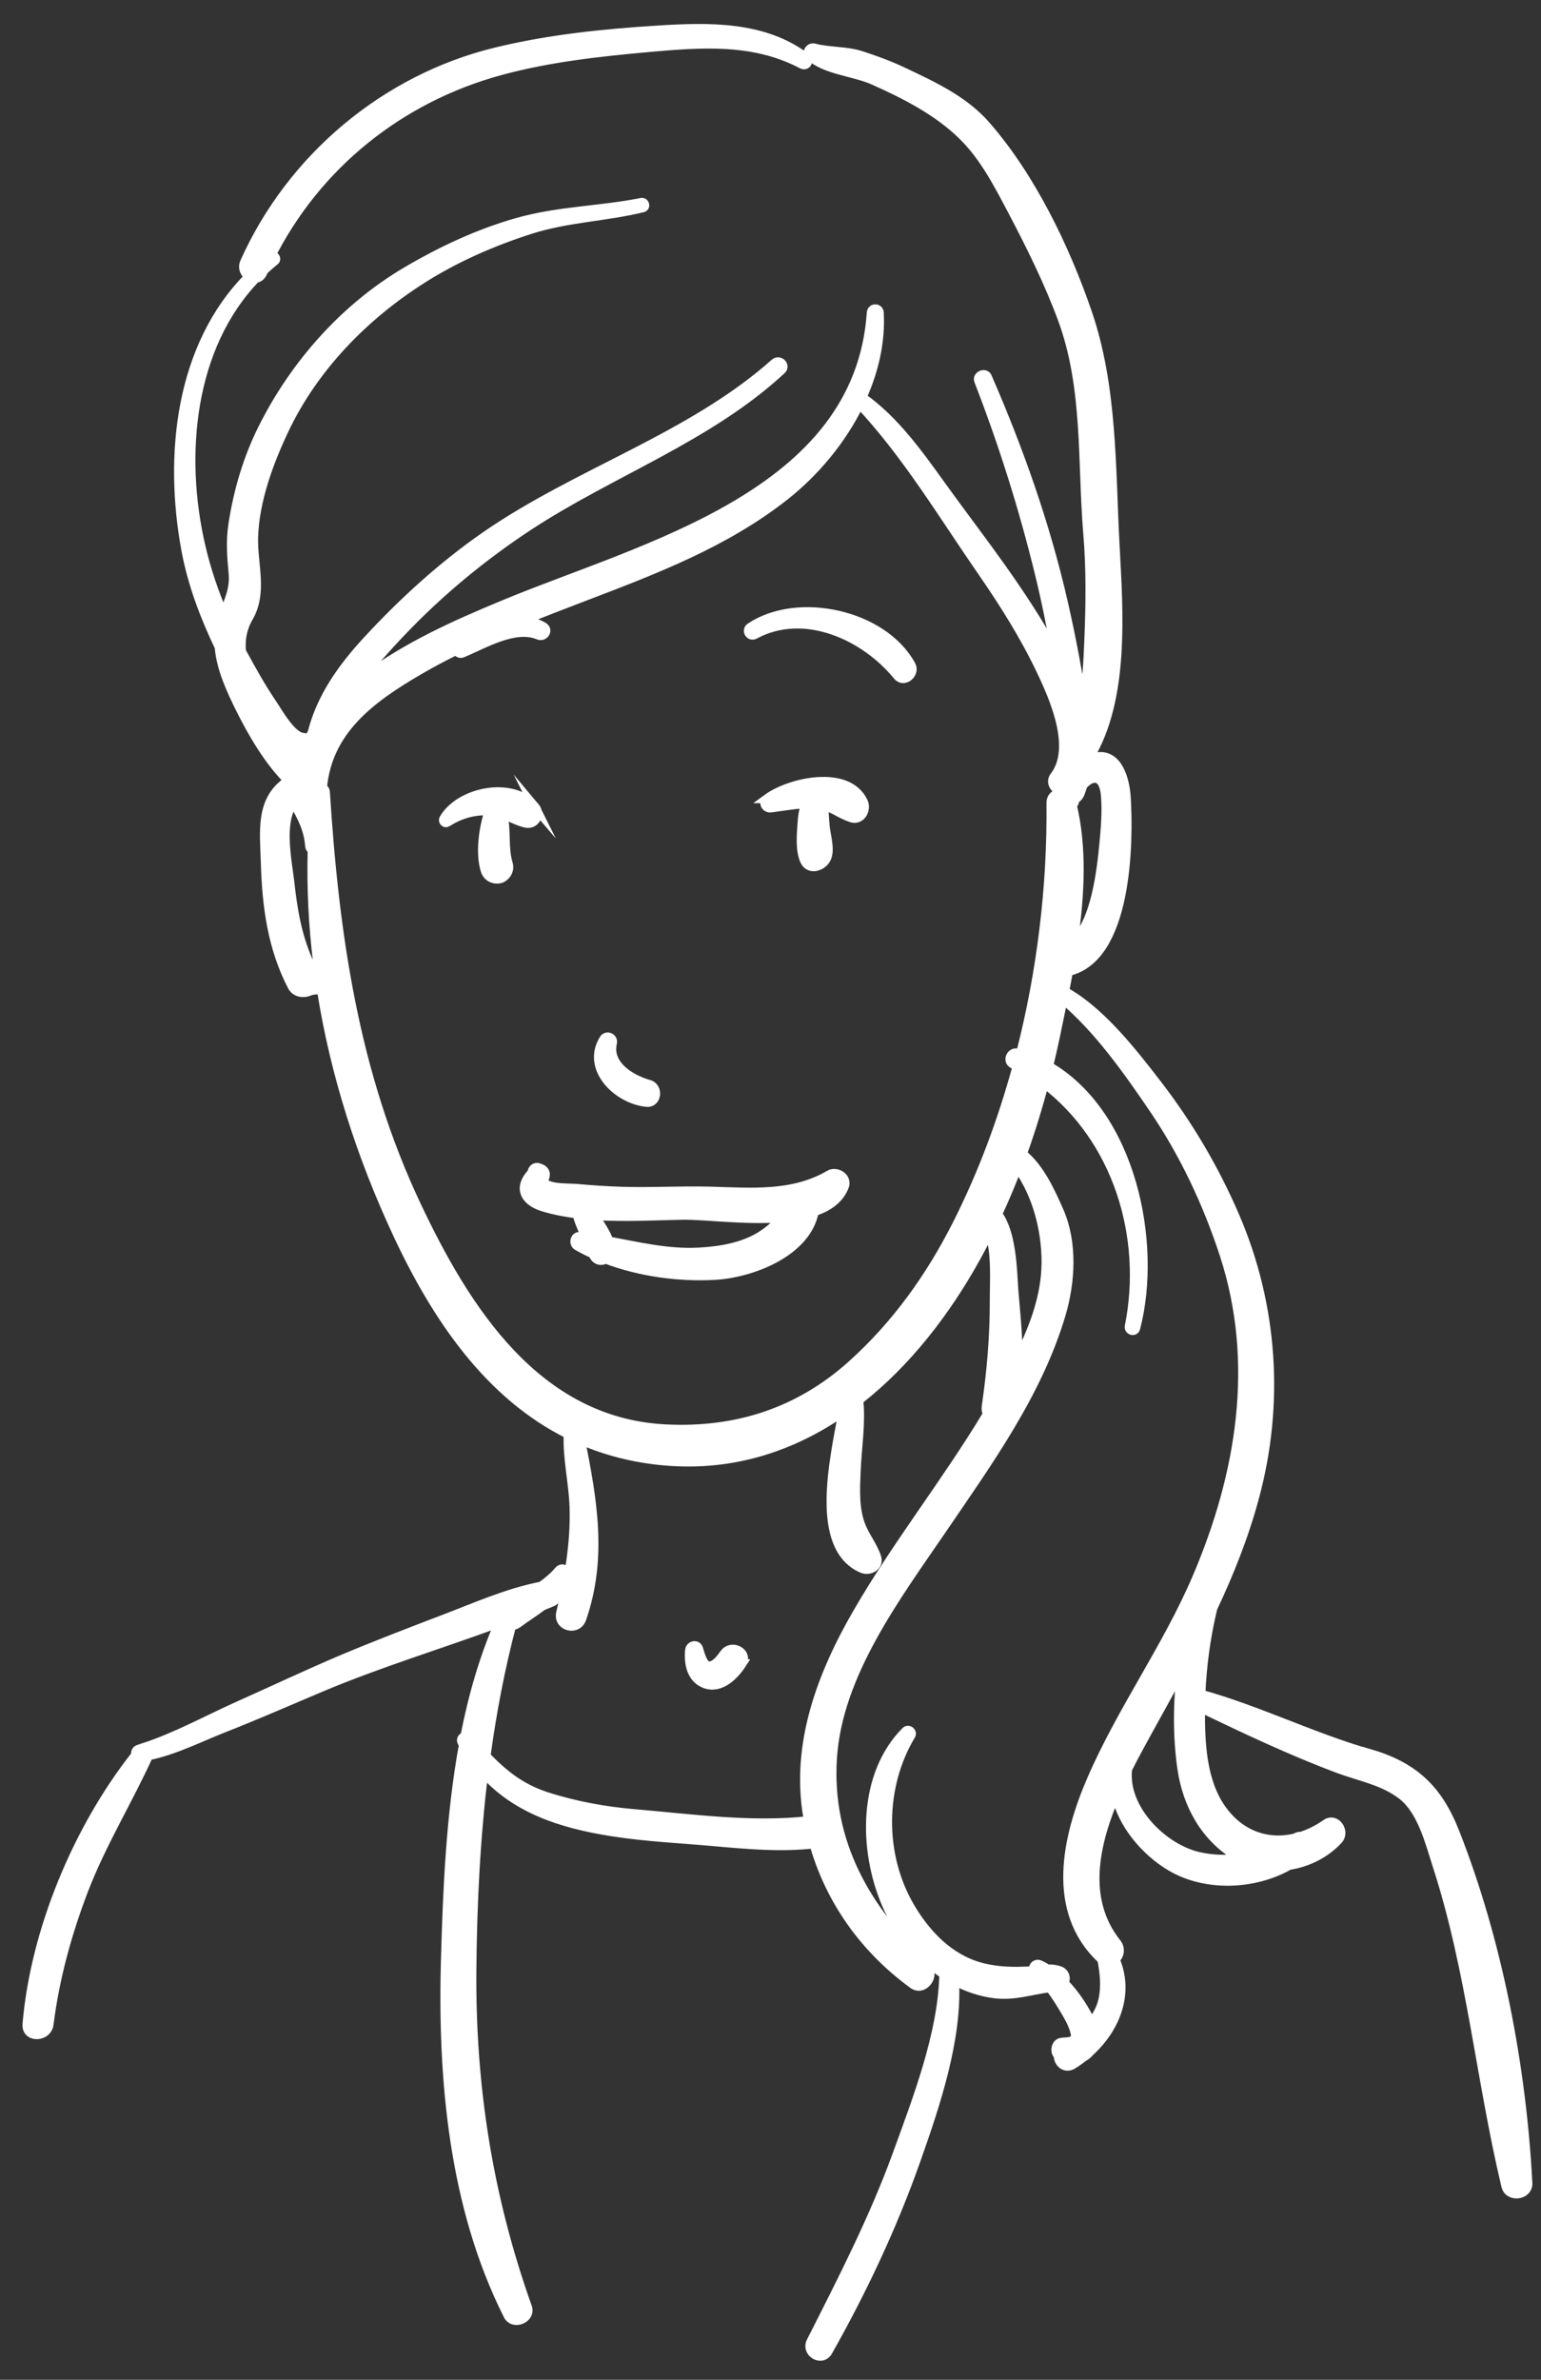 <svg width="57" height="88" viewBox="0 0 57 88" fill="none" xmlns="http://www.w3.org/2000/svg">
<rect x="0" y="0" width="57" height="88" fill="#333333" stroke="none"/>
<path d="M30.68 43.443C29.3 44.241 27.784 44.089 26.229 44.048C25.17 44.021 24.109 44.087 23.048 44.055C22.467 44.039 21.889 43.999 21.311 43.947C21.028 43.922 19.951 43.978 20.142 43.554C20.209 43.409 20.154 43.269 20.004 43.212C19.979 43.203 19.953 43.194 19.931 43.185C19.785 43.13 19.685 43.246 19.673 43.371C19.179 43.885 19.357 44.402 20.085 44.627C20.484 44.749 20.91 44.831 21.345 44.885C21.39 45.091 21.474 45.289 21.556 45.484C21.595 45.574 21.629 45.665 21.663 45.753C21.59 45.744 21.52 45.735 21.447 45.726C21.258 45.706 21.203 45.982 21.354 46.069C21.54 46.175 21.732 46.273 21.93 46.363C21.948 46.395 21.962 46.429 21.982 46.459C22.089 46.631 22.269 46.64 22.399 46.554C23.672 47.039 25.113 47.229 26.427 47.159C27.781 47.087 29.826 46.318 30.115 44.803C30.645 44.627 31.055 44.334 31.233 43.863C31.354 43.543 30.946 43.287 30.68 43.439V43.443ZM28.225 45.654C27.54 46.109 26.675 46.257 25.869 46.302C24.724 46.368 23.624 46.1 22.515 45.894C22.467 45.735 22.387 45.586 22.292 45.429C22.194 45.268 22.094 45.107 21.991 44.946C23.084 45.019 24.22 44.955 25.229 44.935C26.033 44.919 27.599 45.137 28.945 45.026C28.724 45.25 28.498 45.472 28.225 45.651V45.654Z" fill="white" stroke="white" stroke-width="0.338" stroke-miterlimit="10"/>
<path d="M23.922 40.761C24.309 40.797 24.366 40.203 24.011 40.103C23.332 39.913 22.46 39.387 22.651 38.564C22.695 38.373 22.439 38.262 22.335 38.43C21.661 39.523 22.856 40.661 23.922 40.761Z" fill="white" stroke="white" stroke-width="0.338" stroke-miterlimit="10"/>
<path d="M28.38 29.531C28.202 29.66 28.312 29.901 28.523 29.873C28.958 29.814 29.389 29.737 29.826 29.719C29.714 29.928 29.689 30.182 29.669 30.447C29.639 30.869 29.589 31.44 29.764 31.825C29.944 32.222 30.452 32.027 30.579 31.719C30.716 31.392 30.552 30.9 30.52 30.558C30.497 30.325 30.482 30.005 30.468 29.776C30.823 29.885 31.103 30.107 31.481 30.236C31.843 30.361 32.069 29.941 31.932 29.651C31.358 28.431 29.213 28.919 28.378 29.531H28.38Z" fill="white" stroke="white" stroke-width="0.338" stroke-miterlimit="10"/>
<path d="M19.785 29.835C18.959 28.865 17.003 29.264 16.416 30.282C16.372 30.359 16.461 30.459 16.541 30.407C16.992 30.117 17.495 29.965 18.032 29.98C18.055 29.98 18.078 29.985 18.101 29.987C18.094 29.999 18.087 30.008 18.082 30.021C17.88 30.647 17.752 31.547 17.948 32.184C18.021 32.425 18.251 32.542 18.492 32.493C18.531 32.486 18.565 32.468 18.597 32.447C18.763 32.345 18.859 32.141 18.799 31.948C18.617 31.345 18.745 30.706 18.597 30.105C18.875 30.212 19.137 30.359 19.43 30.434C19.799 30.527 20.011 30.101 19.783 29.831L19.785 29.835Z" fill="white" stroke="white" stroke-width="0.338" stroke-miterlimit="10"/>
<path d="M27.757 23.197C27.59 23.308 27.736 23.559 27.914 23.464C29.751 22.471 31.994 23.505 33.2 24.986C33.437 25.276 33.865 24.906 33.701 24.602C32.672 22.712 29.517 22.027 27.759 23.197H27.757Z" fill="white" stroke="white" stroke-width="0.338" stroke-miterlimit="10"/>
<path d="M50.621 64.84C48.511 64.228 46.532 63.237 44.417 62.65C44.46 61.594 44.603 60.539 44.847 59.515C44.852 59.497 44.856 59.478 44.861 59.46C45.478 58.152 46.015 56.806 46.404 55.364C47.336 51.913 47.097 48.295 45.69 45.007C44.931 43.236 43.961 41.595 42.784 40.069C41.892 38.913 40.76 37.467 39.487 36.721C39.446 36.696 39.405 36.698 39.367 36.714C39.419 36.453 39.469 36.188 39.517 35.92C41.714 35.424 41.764 31.148 41.653 29.454C41.614 28.86 41.364 27.845 40.546 27.992C40.441 28.01 40.341 28.044 40.248 28.087C40.248 28.081 40.248 28.074 40.248 28.069C40.261 28.051 40.278 28.035 40.289 28.015C41.612 25.838 41.373 22.605 41.243 20.175C41.09 17.3 41.163 14.305 40.218 11.555C39.396 9.163 38.139 6.556 36.466 4.638C35.651 3.704 34.501 3.176 33.399 2.654C32.903 2.418 32.388 2.23 31.867 2.06C31.291 1.874 30.694 1.927 30.111 1.777C29.952 1.736 29.818 1.942 29.945 2.06C30.53 2.598 31.589 2.647 32.311 2.969C33.486 3.493 34.695 4.11 35.614 5.017C36.407 5.794 36.928 6.812 37.441 7.783C38.13 9.093 38.788 10.417 39.301 11.807C40.236 14.348 40.016 17.085 40.239 19.74C40.348 21.041 40.332 22.351 40.278 23.655C40.246 24.442 40.211 25.265 40.045 26.049C39.852 24.786 39.617 23.53 39.33 22.283C38.675 19.413 37.693 16.638 36.518 13.94C36.441 13.761 36.131 13.89 36.202 14.074C37.108 16.409 37.862 18.799 38.454 21.231C38.697 22.227 38.898 23.231 39.075 24.24C38.691 23.485 38.237 22.762 37.771 22.057C36.833 20.646 35.788 19.307 34.799 17.933C33.964 16.772 33.074 15.525 31.887 14.691C32.334 13.695 32.579 12.627 32.52 11.562C32.509 11.376 32.245 11.378 32.231 11.562C31.771 18.327 23.777 20.225 18.675 22.342C16.842 23.102 14.984 23.925 13.406 25.142C13.342 25.192 13.276 25.244 13.21 25.299C13.7 24.6 14.276 23.963 14.863 23.347C16.268 21.873 17.844 20.574 19.544 19.454C22.598 17.448 26.207 16.18 28.907 13.675C29.073 13.521 28.827 13.278 28.659 13.428C25.562 16.187 21.355 17.47 17.955 19.826C16.359 20.932 14.893 22.272 13.579 23.696C12.634 24.721 11.874 25.804 11.546 27.103C11.498 27.183 11.45 27.262 11.407 27.344C11.355 27.305 11.291 27.278 11.213 27.271C10.774 27.233 10.28 26.33 10.075 26.029C9.668 25.43 9.312 24.793 8.966 24.156C8.953 24.131 8.941 24.106 8.928 24.081C8.889 23.653 8.962 23.231 9.194 22.83C9.731 21.905 9.351 20.878 9.378 19.871C9.417 18.515 9.943 17.089 10.517 15.881C11.607 13.584 13.454 11.694 15.585 10.333C16.833 9.537 18.21 8.934 19.62 8.483C20.981 8.048 22.4 8.018 23.775 7.681C23.902 7.649 23.848 7.463 23.723 7.488C22.19 7.794 20.678 7.792 19.155 8.22C17.709 8.628 16.314 9.281 15.025 10.043C12.744 11.39 10.913 13.464 9.731 15.813C9.16 16.949 8.8 18.175 8.613 19.427C8.525 20.025 8.568 20.594 8.625 21.193C8.684 21.798 8.449 22.236 8.27 22.732C7.914 21.912 7.628 21.066 7.423 20.18C6.651 16.845 7.008 12.832 9.458 10.288C9.561 10.277 9.656 10.217 9.715 10.086C9.729 10.054 9.745 10.023 9.761 9.991C9.891 9.871 10.025 9.753 10.166 9.639C10.255 9.569 10.134 9.415 10.046 9.483C10.023 9.499 10.005 9.517 9.982 9.533C11.703 6.096 14.793 3.62 18.511 2.611C20.296 2.126 22.154 1.922 23.989 1.756C25.933 1.582 27.88 1.432 29.667 2.375C29.831 2.462 29.952 2.239 29.811 2.133C28.249 0.949 26.223 0.995 24.34 1.113C22.318 1.24 20.303 1.446 18.333 1.927C14.239 2.926 10.77 5.856 9.051 9.694C8.953 9.914 9.057 10.118 9.217 10.222C6.644 12.809 6.232 16.849 6.878 20.336C7.113 21.599 7.564 22.78 8.11 23.927C8.174 24.721 8.547 25.519 8.884 26.199C9.331 27.099 9.932 28.137 10.672 28.869C9.599 29.561 9.784 30.763 9.818 31.914C9.863 33.499 10.068 35.054 10.81 36.474C10.936 36.714 11.236 36.752 11.462 36.644C11.61 36.598 11.755 36.592 11.894 36.614C12.386 39.731 13.367 42.774 14.715 45.656C16.177 48.78 18.117 51.587 21.02 53.033C20.981 53.928 21.207 54.829 21.236 55.724C21.279 57.053 21.049 58.354 20.742 59.639C20.622 60.145 21.35 60.338 21.518 59.853C22.295 57.604 21.915 55.472 21.473 53.242C22.418 53.652 23.458 53.926 24.615 54.024C27.113 54.237 29.312 53.495 31.184 52.199C30.842 54.044 30.116 57.218 31.885 57.996C32.154 58.114 32.536 57.921 32.425 57.583C32.277 57.136 31.978 56.801 31.819 56.35C31.6 55.735 31.639 55.033 31.666 54.393C31.703 53.514 31.851 52.648 31.764 51.775C33.536 50.389 34.988 48.508 36.095 46.508C36.27 46.193 36.436 45.873 36.596 45.551C36.858 46.331 36.778 47.363 36.78 48.054C36.785 49.387 36.675 50.696 36.482 52.008C36.466 52.112 36.486 52.208 36.528 52.285C35.023 54.79 33.194 57.089 31.728 59.619C30.398 61.911 29.422 64.48 29.877 67.166C29.886 67.221 29.897 67.273 29.909 67.327C27.807 67.563 25.569 67.248 23.481 67.071C22.375 66.976 21.284 66.779 20.225 66.439C19.233 66.119 18.606 65.588 17.974 64.94C18.197 63.303 18.506 61.682 18.925 60.095C18.994 60.106 19.069 60.091 19.144 60.034C19.444 59.812 19.768 59.608 20.07 59.381C20.187 59.333 20.305 59.288 20.421 59.238C20.576 59.172 20.617 59.045 20.587 58.925C20.747 58.753 20.888 58.563 20.99 58.338C21.081 58.141 20.826 57.894 20.665 58.087C20.476 58.311 20.255 58.492 20.02 58.656C18.784 58.894 17.575 59.435 16.405 59.88C15.164 60.354 13.923 60.83 12.698 61.344C11.398 61.893 10.121 62.498 8.832 63.074C7.694 63.582 6.5 64.242 5.307 64.627C5.282 64.627 5.255 64.636 5.232 64.652C5.196 64.663 5.159 64.677 5.121 64.689C5.03 64.716 5.002 64.815 5.025 64.892C2.864 67.624 1.293 71.411 1.002 74.85C0.956 75.376 1.749 75.353 1.812 74.85C2.026 73.154 2.475 71.517 3.083 69.921C3.745 68.184 4.722 66.613 5.487 64.929C5.487 64.927 5.487 64.924 5.487 64.922C6.446 64.727 7.357 64.26 8.26 63.904C9.467 63.43 10.658 62.909 11.853 62.403C14.012 61.492 16.268 60.812 18.465 60.002C17.887 61.335 17.482 62.752 17.199 64.21C17.111 64.224 17.035 64.326 17.09 64.423C17.108 64.455 17.127 64.484 17.145 64.514C16.667 67.137 16.553 69.871 16.48 72.433C16.352 76.868 16.769 81.599 18.793 85.617C18.991 86.009 19.656 85.732 19.508 85.317C18.058 81.246 17.413 77.158 17.452 72.837C17.473 70.418 17.591 67.969 17.889 65.548C19.078 66.872 20.708 67.427 22.616 67.729C23.902 67.933 25.209 67.989 26.507 68.107C27.725 68.216 28.902 68.316 30.109 68.182C30.703 70.277 31.985 72.07 33.775 73.374C34.162 73.655 34.622 73.038 34.28 72.721C32.04 70.647 30.592 68.137 30.788 65.017C30.986 61.895 33.167 59.016 34.868 56.52C36.559 54.037 38.383 51.514 39.248 48.603C39.603 47.408 39.688 45.95 39.175 44.787C38.859 44.069 38.461 43.184 37.816 42.667C38.126 41.81 38.392 40.94 38.624 40.058C41.313 42.101 42.445 45.699 41.773 49.05C41.744 49.199 41.967 49.265 42.006 49.113C42.825 45.962 41.855 41.198 38.786 39.425C38.875 39.058 38.959 38.689 39.037 38.317C39.128 37.875 39.226 37.417 39.319 36.947C40.626 38.038 41.725 39.607 42.675 41.001C43.797 42.652 44.66 44.486 45.28 46.379C46.593 50.396 45.901 54.529 44.273 58.34C43.167 60.929 41.496 63.222 40.378 65.802C39.458 67.924 38.841 70.64 40.724 72.424C40.735 72.435 40.746 72.442 40.76 72.451C40.849 72.954 40.915 73.44 40.794 73.97C40.721 74.288 40.564 74.562 40.362 74.809C40.357 74.796 40.353 74.784 40.346 74.77C40.123 74.29 39.776 73.755 39.358 73.322C39.446 73.165 39.399 72.939 39.18 72.868C39.016 72.816 38.882 72.807 38.75 72.814C38.652 72.751 38.552 72.696 38.449 72.651C38.312 72.59 38.155 72.753 38.276 72.868C38.237 72.873 38.196 72.875 38.153 72.88C37.511 72.916 36.915 72.912 36.288 72.746C35.114 72.435 34.248 71.522 33.659 70.515C32.532 68.59 32.557 66.06 33.693 64.165C33.763 64.047 33.599 63.922 33.504 64.02C31.894 65.638 31.933 68.404 32.775 70.384C33.247 71.495 33.934 72.342 34.929 73.011C34.92 73.034 34.913 73.059 34.911 73.091C34.845 75.26 33.916 77.652 33.181 79.677C32.315 82.055 31.145 84.329 30.002 86.585C29.793 86.997 30.396 87.356 30.626 86.948C31.91 84.674 33.014 82.329 33.884 79.867C34.594 77.856 35.423 75.412 35.305 73.24C35.769 73.49 36.297 73.666 36.807 73.725C37.557 73.811 38.151 73.58 38.836 73.501C39.062 73.8 39.262 74.122 39.44 74.426C39.59 74.682 39.747 74.977 39.786 75.276C39.792 75.319 39.786 75.353 39.77 75.38C39.729 75.414 39.685 75.446 39.642 75.478C39.531 75.512 39.376 75.507 39.26 75.523C39.048 75.553 38.991 75.877 39.146 76.002C39.132 76.26 39.389 76.521 39.679 76.344C39.82 76.258 39.954 76.16 40.082 76.061C40.173 76.013 40.25 75.947 40.312 75.868C41.286 74.981 41.776 73.68 41.245 72.456C41.404 72.322 41.473 72.066 41.302 71.85C40.022 70.241 40.473 68.18 41.277 66.33C41.48 67.434 42.381 68.477 43.315 69.025C44.594 69.778 46.382 69.717 47.682 68.976C48.376 68.869 49.036 68.536 49.501 68.028C49.774 67.729 49.41 67.189 49.048 67.443C48.752 67.652 48.442 67.803 48.128 67.906C48.069 67.901 48.005 67.912 47.944 67.946C47.93 67.953 47.916 67.96 47.9 67.969C46.885 68.207 45.863 67.867 45.173 66.883C44.456 65.858 44.398 64.453 44.401 63.249C44.401 63.215 44.401 63.181 44.401 63.145C46.077 63.949 47.761 64.747 49.503 65.4C50.312 65.702 51.177 65.845 51.873 66.391C52.6 66.96 52.887 68.139 53.155 68.967C54.417 72.85 54.761 76.886 55.703 80.835C55.81 81.282 56.534 81.189 56.511 80.726C56.288 76.421 55.398 71.773 53.813 67.754C53.178 66.142 52.281 65.312 50.619 64.831L50.621 64.84ZM40.895 29.454C40.938 30.046 40.888 30.645 40.831 31.234C40.749 32.087 40.539 34.123 39.697 34.825C39.95 33.102 40.038 31.338 39.656 29.763C39.695 29.745 39.724 29.713 39.738 29.656C39.747 29.622 39.756 29.586 39.767 29.552C39.847 29.509 39.915 29.434 39.959 29.318C39.995 29.219 40.027 29.126 40.057 29.033C40.385 28.663 40.833 28.604 40.895 29.452V29.454ZM11.157 27.967C11.143 28.01 11.132 28.051 11.12 28.094C11.088 28.047 11.054 27.999 11.02 27.949C11.066 27.958 11.111 27.963 11.157 27.967ZM11.457 35.653C11.013 34.705 10.836 33.708 10.722 32.658C10.637 31.889 10.31 30.42 10.849 29.679C11.163 30.164 11.418 30.701 11.455 31.282C11.459 31.345 11.498 31.397 11.55 31.427C11.512 32.837 11.582 34.238 11.755 35.628C11.658 35.623 11.56 35.633 11.459 35.653H11.457ZM38.688 46.937C38.629 48.1 38.19 49.224 37.65 50.283C37.666 49.312 37.536 48.276 37.488 47.558C37.45 46.957 37.416 45.558 36.899 44.896C37.163 44.327 37.406 43.749 37.63 43.162C38.415 44.207 38.75 45.717 38.688 46.937ZM37.743 38.981C37.707 38.97 37.67 38.956 37.632 38.945C37.397 38.879 37.245 39.226 37.465 39.339C37.52 39.367 37.573 39.398 37.625 39.425C37.067 41.47 36.325 43.454 35.389 45.297C34.399 47.249 33.137 49.009 31.503 50.476C29.544 52.23 27.231 52.974 24.61 52.84C19.843 52.595 17.213 48.419 15.389 44.545C13.101 39.686 12.372 34.599 12.033 29.294C12.029 29.21 11.981 29.16 11.924 29.139C12.113 27.015 13.686 25.838 15.503 24.782C15.954 24.519 16.418 24.274 16.887 24.043C16.924 24.127 17.006 24.188 17.104 24.147C17.894 23.82 19.046 23.118 19.918 23.485C20.123 23.571 20.303 23.297 20.098 23.177C19.843 23.027 19.576 22.966 19.305 22.961C20.084 22.644 20.867 22.342 21.646 22.045C24.235 21.057 26.824 20.071 29.021 18.341C30.134 17.466 31.14 16.269 31.789 14.931C33.545 16.806 34.868 19.026 36.325 21.132C37.129 22.295 37.882 23.489 38.492 24.766C38.998 25.822 39.804 27.661 39.005 28.704C38.845 28.913 38.986 29.146 39.189 29.232C39.189 29.266 39.198 29.298 39.207 29.328C39.034 29.35 38.875 29.477 38.877 29.69C38.911 32.751 38.533 35.929 37.746 38.981H37.743ZM45.774 68.654C45.808 68.674 45.844 68.69 45.879 68.708C45.405 68.778 44.913 68.774 44.389 68.665C43.03 68.382 41.532 66.892 41.707 65.416C41.962 64.911 42.224 64.43 42.465 63.995C42.884 63.235 43.301 62.485 43.706 61.732C43.561 62.952 43.545 64.187 43.72 65.403C43.916 66.745 44.59 67.958 45.774 68.654Z" fill="white" stroke="white" stroke-width="0.338" stroke-miterlimit="10"/>
<path d="M27.437 61.526C27.701 61.115 27.071 60.771 26.793 61.149C26.666 61.324 26.456 61.621 26.21 61.607C26.003 61.596 25.88 61.115 25.839 60.975C25.784 60.784 25.529 60.839 25.511 61.02C25.461 61.498 25.568 62.068 26.076 62.26C26.645 62.476 27.164 61.954 27.44 61.526H27.437Z" fill="white" stroke="white" stroke-width="0.338" stroke-miterlimit="10"/>
</svg>
